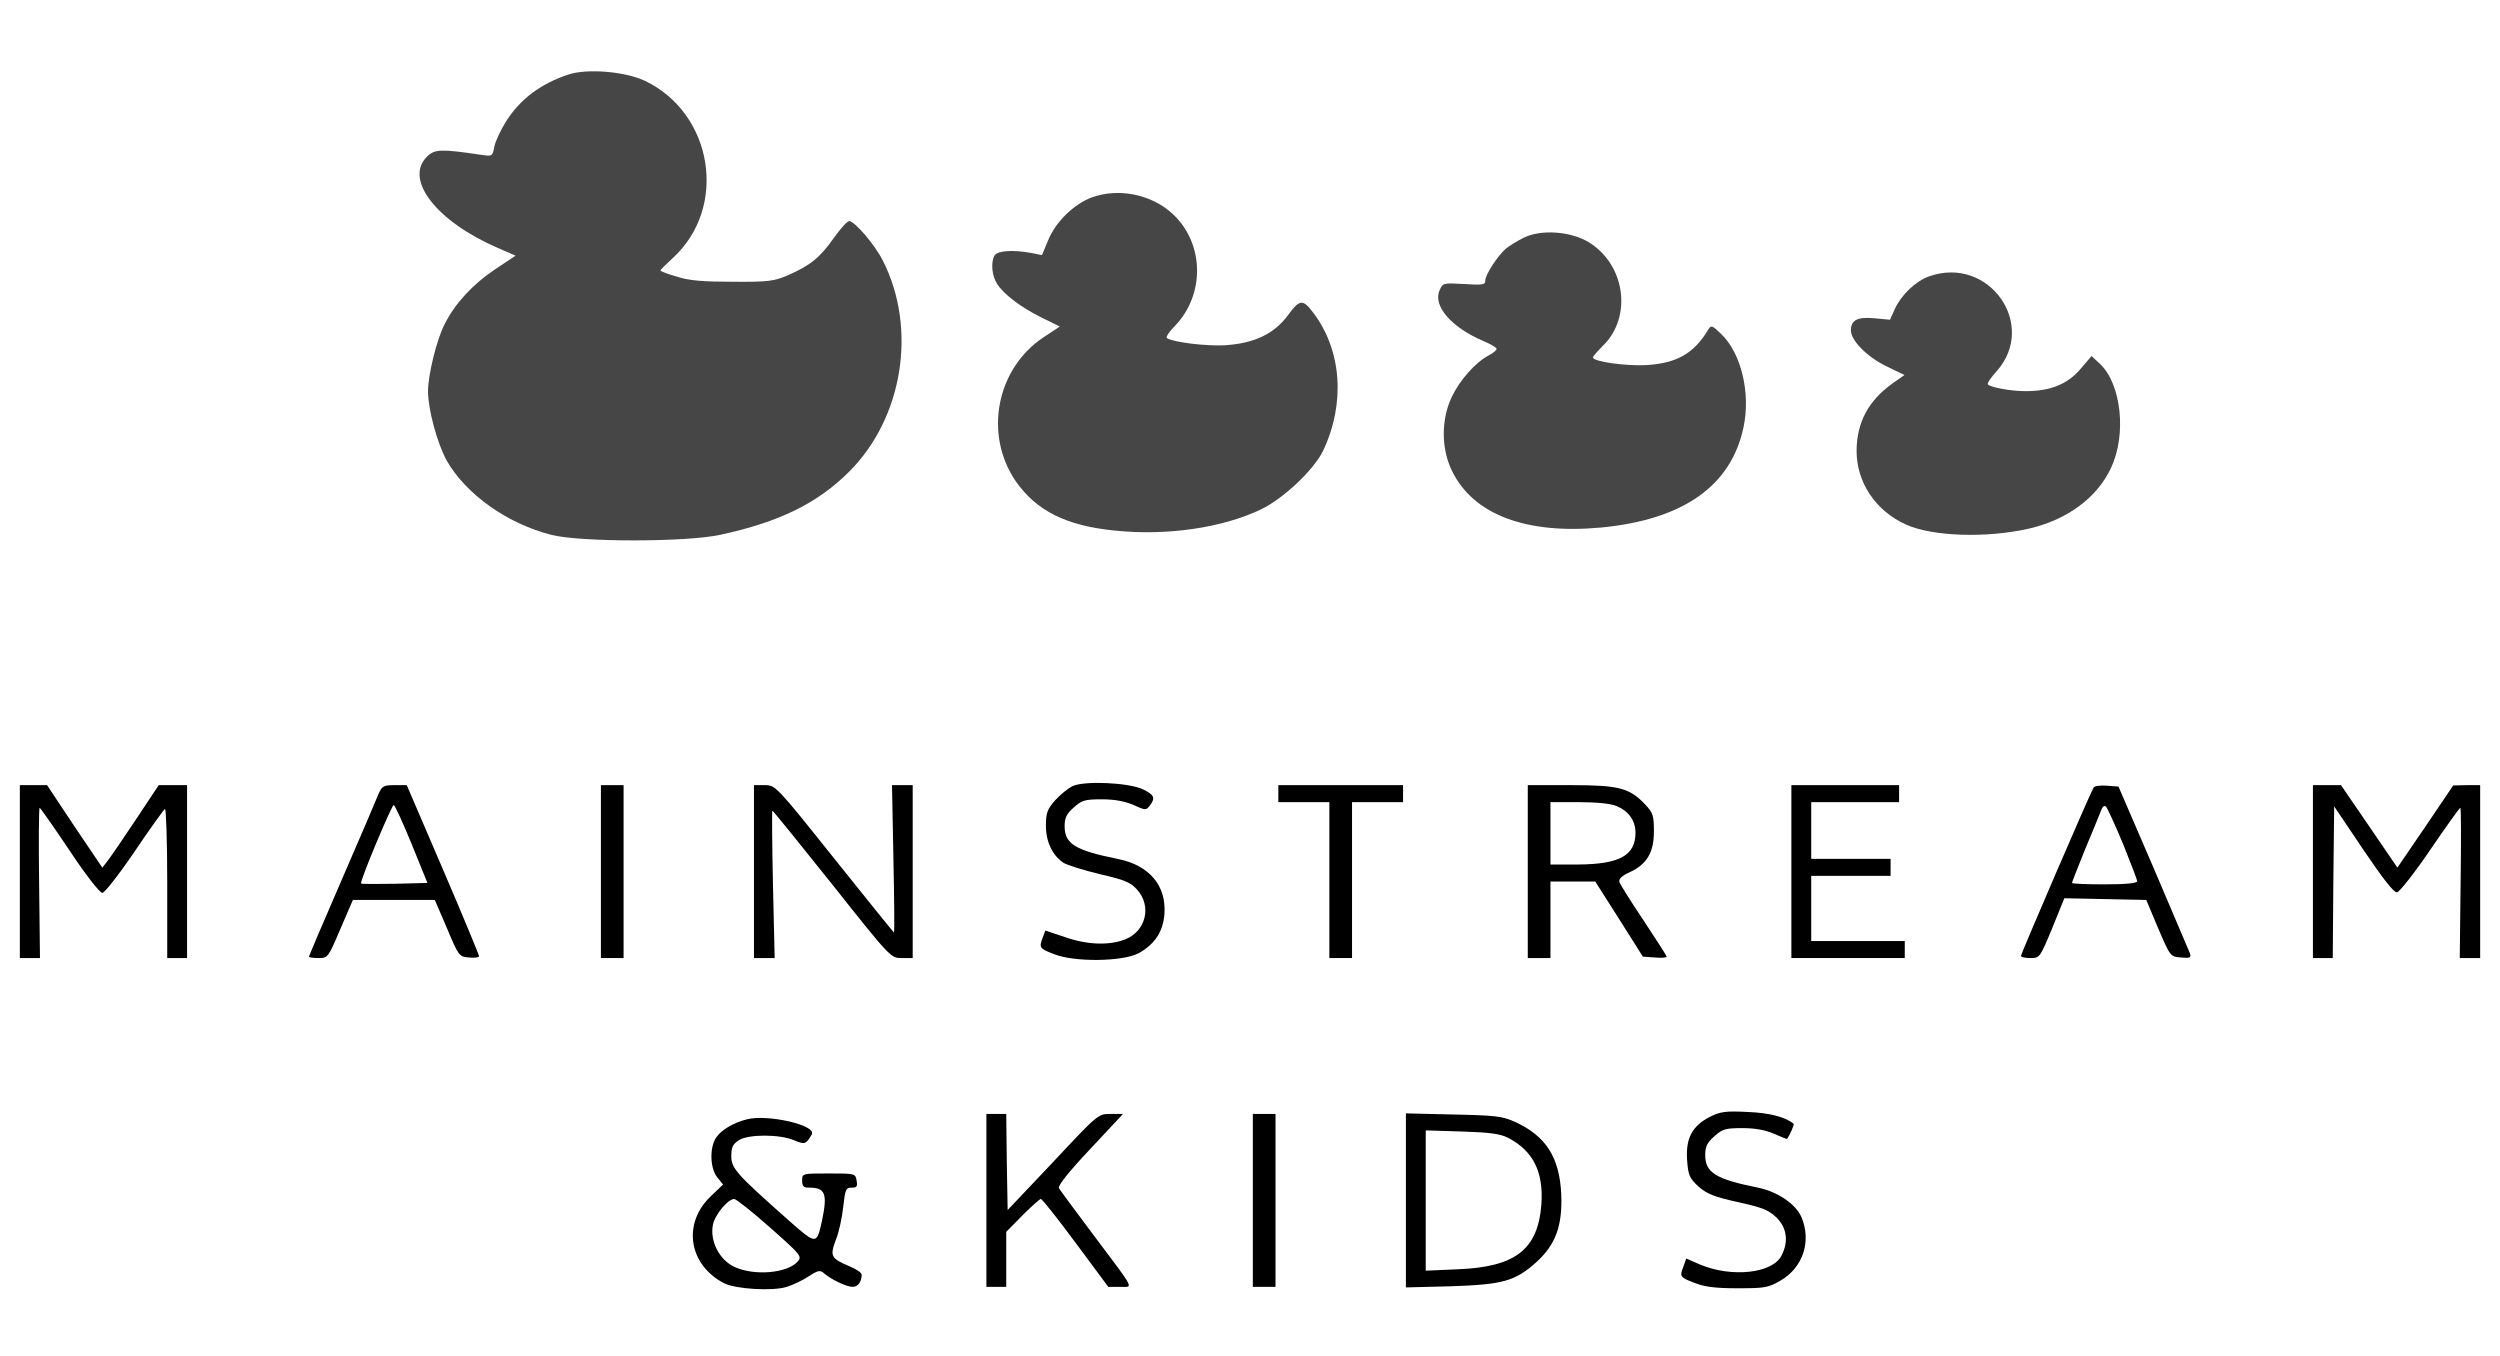 <?xml version="1.0" encoding="UTF-8"?> <svg xmlns="http://www.w3.org/2000/svg" width="1176" height="638" viewBox="0 0 1176 638" fill="none"><path d="M267.333 35.067C254.133 39.467 244.533 46.8 238 57.2C235.467 61.2 232.933 66.667 232.533 69.067C231.6 73.6 231.6 73.6 226.133 72.8C207.333 70 204.4 70.133 200.8 73.733C190 84.533 205.467 104.267 234.267 116.667L242.533 120.267L232.533 126.933C222.4 133.733 214 142.8 209.2 152.4C205.467 159.467 201.333 176.4 201.333 184C201.333 192.667 205.733 208.667 210.133 216.667C219.2 232.533 238.533 246.267 259.333 251.6C272.933 255.067 322.533 255.067 338.667 251.6C366.533 245.6 384.533 236.8 399.6 221.733C424.8 196.4 431.467 154.533 415.333 122.667C411.6 115.2 402 104 399.467 104C398.533 104 395.333 107.6 392.267 111.867C385.867 121.067 381.067 124.933 370.667 129.467C364.133 132.267 361.467 132.667 344.667 132.533C330.533 132.533 324.133 132 318.4 130.133C314.133 128.933 310.667 127.6 310.667 127.2C310.667 126.933 313.333 124.267 316.533 121.333C342.533 97.467 335.467 53.333 303.333 38C293.867 33.6 276.267 32.133 267.333 35.067Z" fill="#464646"></path><path d="M513.733 92.8C505.333 95.867 496.8 104.133 493.2 112.667L490.133 120L484.8 118.933C476.4 117.467 469.333 117.867 467.867 120.133C466 123.2 466.533 129.733 469.067 133.6C472.4 138.667 480.4 144.667 490.133 149.467L498.533 153.6L490.667 158.8C468.667 173.6 462.8 204.267 477.733 226.267C487.467 240.267 501.467 247.333 524.533 249.6C549.067 252.133 575.067 248.267 593.2 239.6C603.733 234.533 618.133 220.933 622.4 212C632.933 189.733 631.2 164.8 617.733 147.067C612.8 140.533 611.333 140.8 605.867 148.267C599.333 157.067 590.133 161.467 576.4 162.4C567.867 162.933 552.133 161.067 548.933 159.067C548.267 158.667 549.867 156.133 552.533 153.467C567.2 138.4 566.533 113.733 550.933 100C541.067 91.333 526.133 88.4 513.733 92.8Z" fill="#464646"></path><path d="M716.667 111.866C713.733 113.333 710 115.6 708.4 116.933C704.533 120.266 698.667 129.2 698.667 132C698.667 134 697.467 134.133 688.667 133.6C678.933 133.066 678.667 133.066 677.2 136.533C673.867 143.733 682.667 154 697.733 160.4C701.2 161.866 704 163.466 704 164.133C704 164.8 702.267 166.133 700.267 167.2C694.133 170.4 686.667 178.8 682.933 186.666C677.867 197.333 677.867 211.066 683.067 221.6C693.067 242.133 718 251.466 753.333 248.133C791.733 244.4 814.267 228.666 820.133 201.066C823.6 185.066 819.067 166.133 809.733 157.2C805.333 152.933 804.933 152.8 803.467 155.2C796.8 166.266 788.8 170.8 774.667 171.733C764.8 172.266 749.333 170.133 749.333 168.133C749.333 167.6 751.467 165.2 754 162.666C767.867 149.2 764.667 124.666 747.467 114C738.933 108.8 724.933 107.733 716.667 111.866Z" fill="#464646"></path><path d="M907.466 130C901.066 132.267 894.399 138.667 891.333 145.333L889.066 150.4L881.866 149.733C873.733 148.933 870.666 150.533 870.666 155.467C870.666 160.267 878.666 168.267 887.866 172.533L895.866 176.4L889.999 180.533C878.799 188.667 873.466 198.667 873.333 212C873.333 227.067 882.399 240.4 896.666 246.8C909.199 252.4 934.533 253.2 954.399 248.667C972.399 244.533 986.533 234.133 993.066 220C1000.4 204.4 997.866 180.8 987.999 171.333L983.866 167.467L978.533 173.733C972.399 180.8 964.399 184 952.799 184C945.999 184 936.399 182.267 935.066 180.8C934.666 180.4 936.399 177.733 939.066 174.8C958.799 152.933 935.599 120 907.466 130Z" fill="#464646"></path><path d="M504.666 369.733C502.4 370.8 498.666 373.867 496.266 376.533C492.666 380.667 492 382.4 492 388.4C492 396 495.066 402.4 500.266 405.867C502 406.933 509.6 409.333 517.333 411.2C529.066 413.867 531.866 415.067 534.933 418.533C541.866 426.267 539.066 438 529.333 441.867C521.866 444.8 511.6 444.533 500.933 440.8L491.733 437.733L490.533 440.933C488.666 445.867 488.933 446.133 495.733 448.8C505.333 452.667 528 452.4 535.6 448.4C543.066 444.267 547.066 438.4 547.733 430.133C548.8 416.667 540.666 406.933 525.6 404C505.733 400 500.8 396.933 500.8 388.667C500.8 384.667 501.733 382.8 505.066 379.867C508.933 376.4 510.266 376 518.4 376C524.4 376 529.2 376.933 533.2 378.667C538.8 381.2 539.066 381.2 540.8 379.067C543.6 375.333 543.066 374 537.733 371.333C531.066 368.133 510.4 367.2 504.666 369.733Z" fill="black"></path><path d="M9.333 410V450.667H14.133H18.8L18.4 415.333C18.133 395.867 18.266 380 18.666 380C19.066 380.133 25.333 389.067 32.666 400C40.133 411.333 46.933 420 48.133 420C49.2 420 55.733 411.733 63.333 400.533C70.533 389.867 76.933 380.933 77.6 380.533C78.133 380.133 78.666 395.733 78.666 415.2V450.667H83.333H88V410V369.333H81.333H74.666L63.866 385.6C57.866 394.667 51.866 403.333 50.533 405.067L48.133 408.133L35.066 388.8L22.133 369.333H15.733H9.333V410Z" fill="black"></path><path d="M178 373.6C177.066 376 169.333 394.133 160.8 413.733C152.266 433.333 145.333 449.733 145.333 450C145.333 450.4 147.333 450.667 149.866 450.667C154.266 450.667 154.4 450.4 160.133 436.933L166 423.333H185.333H204.533L210.266 436.667C215.733 449.733 216 450 220.533 450.4C223.2 450.667 225.333 450.4 225.333 449.733C225.333 449.2 217.733 430.8 208.4 409.067L191.333 369.333H185.6C180.4 369.333 179.733 369.733 178 373.6ZM193.6 396.933L201.066 415.333L185.733 415.733C177.2 415.867 170.133 415.867 169.866 415.6C169.066 414.8 184.266 378.667 185.2 378.667C185.733 378.667 189.466 386.933 193.6 396.933Z" fill="black"></path><path d="M282.666 410V450.667H287.999H293.333V410V369.333H287.999H282.666V410Z" fill="black"></path><path d="M354.666 410V450.667H359.599H364.399L363.599 416C363.199 396.933 363.066 381.333 363.333 381.333C363.599 381.333 376.266 396.933 391.466 416C418.933 450.667 419.066 450.667 424.133 450.667H429.333V410V369.333H424.533H419.599L420.266 404C420.666 423.067 420.799 438.667 420.533 438.667C420.399 438.667 407.733 423.067 392.533 404C365.066 369.6 364.799 369.333 359.733 369.333H354.666V410Z" fill="black"></path><path d="M601.333 373.333V377.333H613.333H625.333V414V450.667H630.666H636V414V377.333H648H660V373.333V369.333H630.666H601.333V373.333Z" fill="black"></path><path d="M718.666 410V450.667H723.999H729.333V432.667V414.667H739.866H750.399L761.599 432.267L772.799 450L778.399 450.4C781.466 450.667 783.999 450.533 783.999 450C783.999 449.6 779.066 442 773.199 433.067C767.199 424.133 761.999 415.867 761.733 414.8C761.466 413.333 763.066 411.867 766.666 410.267C774.666 406.533 777.999 401.067 777.999 391.067C777.999 383.733 777.599 382.4 773.999 378.533C766.533 370.666 761.733 369.333 739.066 369.333H718.666V410ZM760.533 379.2C766.133 381.6 769.333 386 769.333 391.733C769.333 402.4 761.866 406.533 742.399 406.667H729.333V392V377.333H742.666C751.066 377.333 757.733 378 760.533 379.2Z" fill="black"></path><path d="M842.666 410V450.667H869.333H895.999V446.667V442.667H873.999H851.999V427.333V412H870.666H889.333V408V404H870.666H851.999V390.667V377.333H872.666H893.333V373.333V369.333H867.999H842.666V410Z" fill="black"></path><path d="M984.799 370.533C983.333 372.8 950.666 448.667 950.666 449.6C950.666 450.267 952.666 450.667 955.066 450.667C959.466 450.667 959.599 450.533 965.333 436.667L971.066 422.533L990.266 422.933L1009.6 423.333L1015.2 436.667C1020.93 450 1020.93 450 1025.87 450.4C1030.27 450.8 1030.8 450.533 1030.13 448.4C1029.6 447.067 1021.87 428.933 1012.93 408L996.533 370L991.066 369.6C987.999 369.333 985.199 369.733 984.799 370.533ZM998.666 396.933C1002.27 405.867 1005.33 413.867 1005.33 414.533C1005.33 415.467 999.866 416 989.999 416C981.599 416 974.666 415.733 974.666 415.333C974.666 414.933 977.466 407.867 980.799 399.6C984.266 391.333 987.599 383.2 988.266 381.467C988.933 379.467 989.866 378.667 990.666 379.467C991.333 380.133 994.933 388 998.666 396.933Z" fill="black"></path><path d="M1088 410V450.667H1092.67H1097.33L1097.6 414.933L1098 379.333L1111.73 399.733C1121.2 413.733 1126.13 420 1127.6 419.733C1128.8 419.467 1135.87 410.533 1143.2 399.733C1150.67 388.8 1156.93 380 1157.33 380C1157.73 380 1157.73 395.867 1157.47 415.333L1157.07 450.667H1161.87H1166.67V410V369.333H1160.4L1154 369.466L1140.93 388.8L1127.73 408.133L1114.53 388.8L1101.2 369.333H1094.67H1088V410Z" fill="black"></path><path d="M804.4 525.333C796 529.6 792.933 535.467 793.6 545.6C794.133 552.8 794.666 554.133 798.933 558.133C802.933 561.6 806.133 562.933 817.466 565.467C829.066 568 832 569.2 835.733 572.8C840.533 577.6 841.466 584 838 590.667C833.733 599.067 814.4 601.067 799.6 594.8L793.2 592L792 595.467C790 600.533 790.133 600.8 797.066 603.467C801.733 605.333 806.8 606 817.333 606C830.266 606 831.866 605.733 837.733 602.267C848.133 596.133 852.133 584 847.466 572.667C844.8 566.4 836.133 560.533 826.933 558.667C807.066 554.667 802.133 551.6 802.133 543.333C802.133 539.333 803.066 537.467 806.4 534.533C810.266 531.067 811.6 530.667 819.733 530.667C825.733 530.667 830.533 531.6 834.533 533.333C837.733 534.8 840.533 535.867 840.666 535.733C841.733 534.267 844.133 529.067 843.733 528.667C840 525.467 832.4 523.467 822 523.067C811.733 522.533 809.2 522.933 804.4 525.333Z" fill="black"></path><path d="M464 564.667V605.333H468.667H473.333V592.4V579.467L480.933 571.733C485.2 567.467 489.067 564 489.6 564C490.267 564 497.6 573.333 506 584.667L521.333 605.333H526.8C533.2 605.333 534.4 607.6 514.667 581.333C506.133 570 498.667 559.867 498.133 558.933C497.467 557.867 502.4 551.6 512.667 540.667L528.267 524H522.4C516.533 524 516.533 524 495.333 546.667L474 569.2L473.6 546.667L473.333 524H468.667H464V564.667Z" fill="black"></path><path d="M589.333 564.667V605.333H594.666H600V564.667V524H594.666H589.333V564.667Z" fill="black"></path><path d="M661.333 564.667V605.6L682.4 605.067C706.933 604.267 712.666 602.667 722.533 593.867C731.866 585.467 735.066 576.533 734.4 561.333C733.466 544.267 727.2 534.4 712.666 527.733C706.666 525.067 703.6 524.667 683.733 524.267L661.333 523.733V564.667ZM709.333 535.2C721.2 541.333 726.133 551.2 725.066 566.533C723.466 587.733 712.933 596 685.733 597.067L670.666 597.733V564.667V531.733L687.733 532.267C700.666 532.667 705.733 533.333 709.333 535.2Z" fill="black"></path><path d="M351.333 526.533C344.933 528.133 339.199 531.6 336.799 535.2C333.733 540 333.999 549.467 337.333 553.733L340.133 557.2L334.133 562.933C320.933 575.733 323.999 594.933 340.533 603.6C345.999 606.4 363.466 607.467 370.133 605.333C373.066 604.4 377.599 602.267 380.399 600.4C384.933 597.467 385.866 597.333 387.733 599.067C391.199 602 398.266 605.333 401.066 605.333C403.599 605.333 405.333 602.933 405.333 599.6C405.333 598.667 402.666 596.933 399.466 595.6C390.933 592 390.266 590.933 393.199 583.2C394.666 579.6 396.133 572.667 396.666 567.6C397.599 559.467 397.866 558.667 400.666 558.667C403.066 558.667 403.466 558.133 402.933 555.333C402.399 552 402.133 552 389.866 552C377.333 552 377.333 552 377.333 555.333C377.333 558 377.999 558.667 380.533 558.667C388.266 558.667 389.333 561.467 386.666 574.267C384.133 585.6 384.133 585.6 371.066 574.133C346.399 552.267 343.999 549.6 343.999 543.867C343.999 539.733 344.666 538.267 347.466 536.4C351.999 533.467 366.666 533.467 373.599 536.4C378.533 538.533 379.199 538.267 381.866 533.6C384.266 529.333 361.066 524 351.333 526.533ZM362.266 577.467C376.933 590.4 377.333 591.067 375.199 593.467C370.266 598.933 354.933 600.267 345.599 596C338.533 592.8 333.866 584 335.333 576.267C336.133 571.6 342.399 564 345.333 564C346.266 564 353.866 570 362.266 577.467Z" fill="black"></path></svg> 
